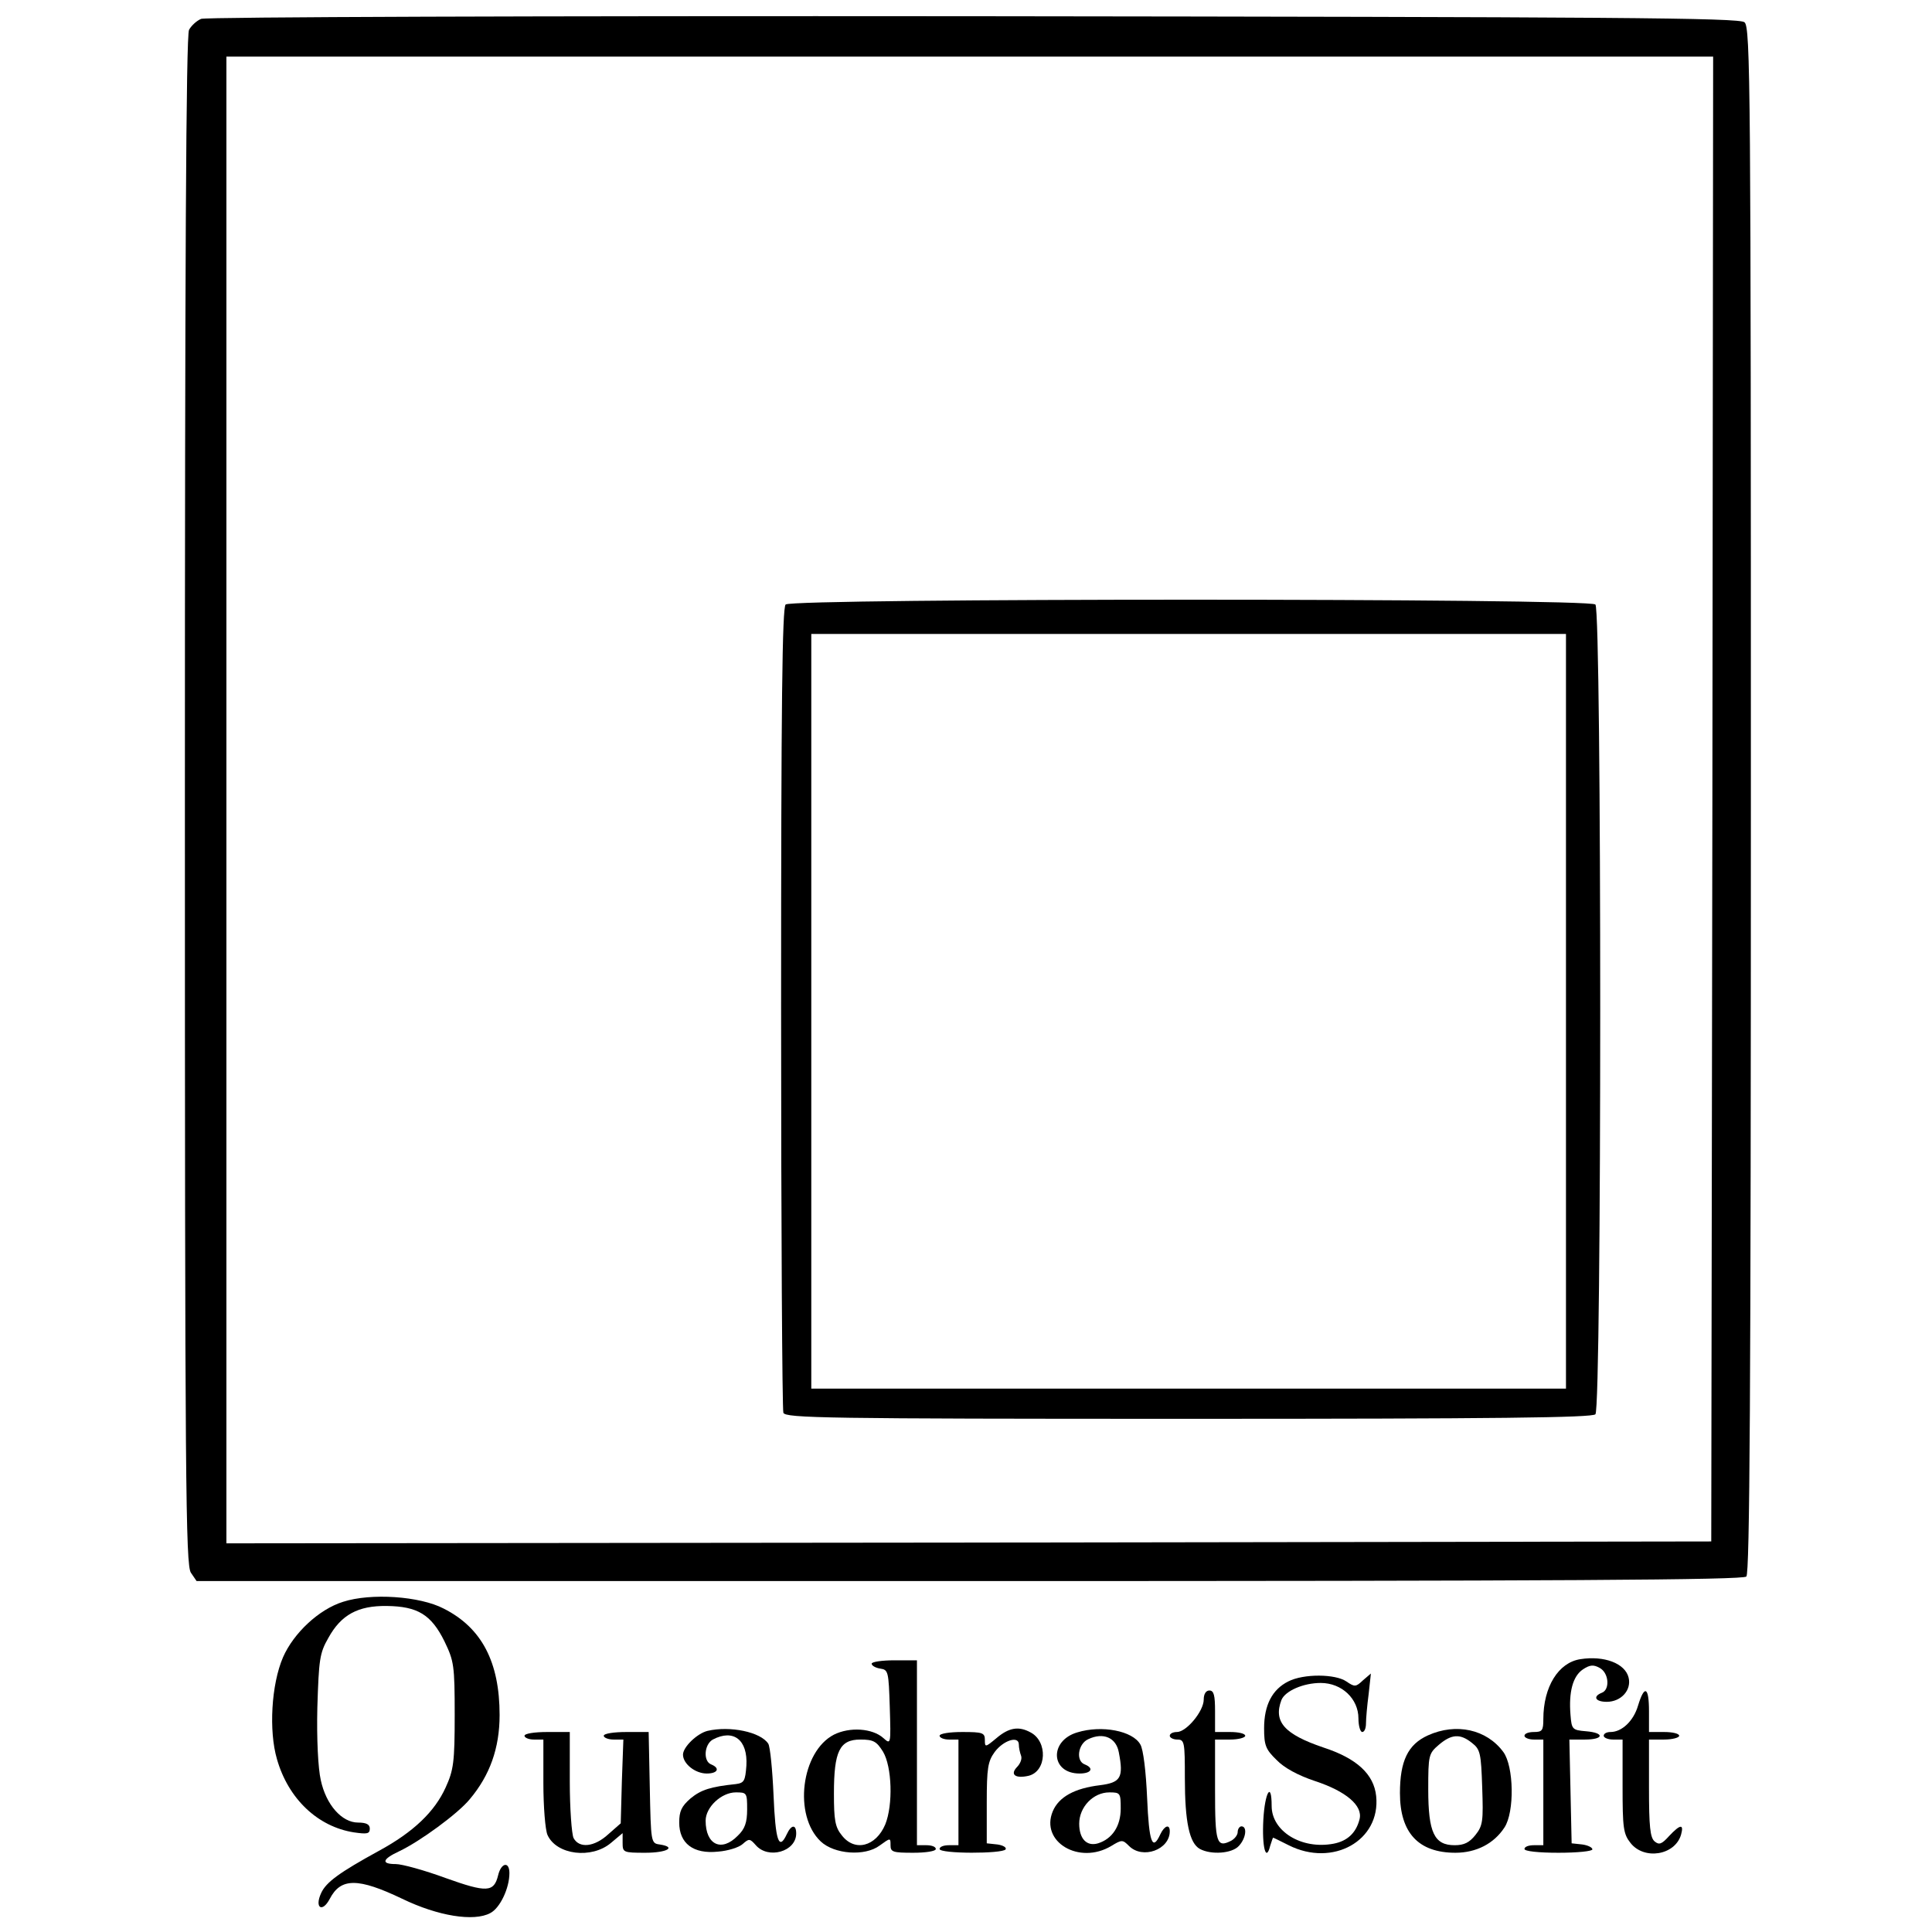 <?xml version="1.0" standalone="no"?>
<!DOCTYPE svg PUBLIC "-//W3C//DTD SVG 20010904//EN"
 "http://www.w3.org/TR/2001/REC-SVG-20010904/DTD/svg10.dtd">
<svg version="1.0" xmlns="http://www.w3.org/2000/svg"
 width="512pt" height="512pt" viewBox="0 0 512 512"
 preserveAspectRatio="xMidYMid meet">
<g transform="translate(0,512) scale(0.1,-0.1)"
fill="#000000" stroke="none">
<path d="M533 5070 c-12 -5 -26 -18 -32 -29 -8 -14 -11 -631 -11 -2043 0
-1815 2 -2026 16 -2046 l15 -22 2048 0 c1579 0 2050 3 2059 12 9 9 12 480 12
2059 0 1891 -1 2048 -17 2060 -13 12 -342 14 -2042 16 -1155 1 -2035 -2 -2048
-7z m4005 -2067 l-3 -1968 -1967 -3 -1968 -2 0 1970 0 1970 1970 0 1970 0 -2
-1967z"/>
<path d="M2082 3518 c-9 -9 -12 -260 -12 -1069 0 -582 3 -1064 6 -1073 6 -14
109 -16 1073 -16 817 0 1070 3 1079 12 17 17 17 2129 0 2146 -17 17 -2129 17
-2146 0z m2068 -1078 l0 -1000 -1000 0 -1000 0 0 1000 0 1000 1000 0 1000 0 0
-1000z"/>
<path d="M909 875 c-64 -20 -131 -83 -159 -147 -31 -72 -38 -195 -16 -270 30
-105 108 -179 204 -194 35 -5 42 -4 42 10 0 11 -9 16 -31 16 -43 0 -85 47 -99
113 -7 31 -11 108 -9 192 4 127 6 144 29 184 34 62 79 86 155 85 82 -1 118
-23 153 -94 25 -52 27 -63 27 -195 0 -125 -3 -146 -24 -192 -29 -64 -85 -118
-177 -168 -104 -57 -140 -83 -153 -112 -18 -39 3 -53 23 -15 29 56 75 56 192
0 95 -46 190 -61 233 -38 26 13 51 66 51 106 0 32 -22 28 -30 -6 -11 -45 -30
-46 -139 -7 -57 21 -116 37 -132 37 -40 0 -36 13 9 34 55 26 156 100 187 138
53 63 79 135 79 223 0 140 -47 231 -148 282 -63 33 -193 42 -267 18z"/>
<path d="M4188 723 c-58 -9 -98 -73 -98 -159 0 -30 -3 -34 -25 -34 -14 0 -25
-4 -25 -10 0 -5 11 -10 25 -10 l25 0 0 -140 0 -140 -25 0 c-14 0 -25 -4 -25
-10 0 -6 37 -10 90 -10 50 0 90 4 90 9 0 5 -12 11 -27 13 l-28 3 -3 138 -3
137 41 0 c51 0 53 18 3 22 -36 3 -38 5 -41 43 -5 61 6 103 33 121 18 12 28 13
44 4 25 -13 28 -58 6 -66 -25 -10 -17 -24 13 -24 38 0 66 31 58 64 -9 38 -65
59 -128 49z"/>
<path d="M2310 711 c0 -5 10 -11 23 -13 21 -3 22 -8 25 -102 3 -99 3 -100 -17
-82 -29 26 -89 30 -131 9 -87 -45 -108 -214 -35 -283 36 -34 117 -40 156 -11
29 21 29 21 29 1 0 -18 6 -20 60 -20 33 0 60 4 60 10 0 6 -11 10 -25 10 l-25
0 0 245 0 245 -60 0 c-33 0 -60 -4 -60 -9z m30 -233 c24 -40 27 -141 6 -193
-25 -59 -81 -73 -115 -29 -18 22 -21 41 -21 111 0 112 15 143 70 143 35 0 43
-5 60 -32z"/>
<path d="M3414 664 c-42 -21 -64 -62 -64 -124 0 -45 4 -56 33 -84 20 -21 57
-41 102 -56 82 -27 127 -65 118 -101 -9 -36 -32 -58 -69 -65 -85 -16 -164 33
-164 100 0 67 -18 36 -22 -36 -4 -73 7 -114 18 -70 4 12 7 22 8 22 1 0 19 -9
41 -20 117 -59 244 12 232 130 -6 58 -51 100 -140 129 -103 35 -133 68 -111
126 10 24 58 45 104 45 56 0 100 -42 100 -94 0 -20 5 -36 10 -36 6 0 10 10 10
23 0 12 3 47 7 77 l6 55 -21 -18 c-19 -18 -22 -18 -44 -3 -29 20 -113 21 -154
0z"/>
<path d="M3190 616 c0 -31 -46 -86 -71 -86 -10 0 -19 -4 -19 -10 0 -5 9 -10
20 -10 19 0 20 -7 20 -102 0 -116 12 -173 40 -188 30 -16 85 -12 103 8 19 20
23 52 7 52 -5 0 -10 -7 -10 -15 0 -8 -8 -18 -17 -23 -39 -20 -43 -6 -43 134
l0 134 40 0 c22 0 40 5 40 10 0 6 -18 10 -40 10 l-40 0 0 55 c0 42 -3 55 -15
55 -9 0 -15 -9 -15 -24z"/>
<path d="M4341 600 c-12 -41 -43 -70 -73 -70 -10 0 -18 -4 -18 -10 0 -5 11
-10 25 -10 l25 0 0 -124 c0 -110 2 -126 21 -150 36 -46 118 -33 134 22 8 29
-2 28 -32 -4 -19 -21 -26 -24 -38 -14 -12 10 -15 40 -15 141 l0 129 40 0 c22
0 40 5 40 10 0 6 -18 10 -40 10 l-40 0 0 55 c0 65 -12 71 -29 15z"/>
<path d="M1875 533 c-28 -7 -65 -43 -65 -63 0 -24 32 -50 63 -50 29 0 36 14
12 24 -22 8 -19 53 4 66 55 29 93 -1 89 -69 -3 -41 -6 -46 -28 -49 -67 -7 -92
-15 -120 -38 -24 -21 -30 -34 -30 -64 0 -55 37 -84 103 -77 26 2 55 11 65 20
17 15 19 15 35 -3 33 -38 107 -17 107 31 0 25 -13 24 -25 -2 -21 -45 -30 -17
-35 103 -3 68 -9 129 -14 137 -20 31 -101 48 -161 34z m105 -208 c0 -35 -6
-52 -25 -70 -43 -44 -85 -24 -85 40 0 36 42 75 80 75 29 0 30 -1 30 -45z"/>
<path d="M2641 514 c-30 -25 -31 -25 -31 -5 0 19 -6 21 -60 21 -33 0 -60 -4
-60 -10 0 -5 11 -10 25 -10 l25 0 0 -140 0 -140 -25 0 c-14 0 -25 -4 -25 -10
0 -13 167 -13 175 -1 3 5 -7 11 -22 13 l-28 3 0 107 c0 93 3 110 21 135 23 31
64 44 64 20 0 -9 3 -22 6 -30 3 -8 -2 -21 -11 -30 -19 -20 -4 -31 31 -23 48
12 51 91 5 115 -31 17 -57 13 -90 -15z"/>
<path d="M2855 529 c-75 -22 -71 -109 6 -109 31 0 39 14 14 24 -25 9 -18 55 9
67 40 19 74 4 81 -35 13 -67 5 -80 -50 -87 -67 -8 -109 -31 -125 -69 -34 -81
70 -143 155 -92 28 17 30 17 47 0 36 -36 108 -10 108 39 0 20 -14 15 -25 -8
-21 -46 -30 -22 -35 96 -3 69 -10 129 -18 142 -20 36 -102 52 -167 32z m115
-202 c0 -46 -22 -80 -60 -92 -30 -9 -50 12 -50 52 0 44 37 83 80 83 29 0 30
-2 30 -43z"/>
<path d="M3784 521 c-53 -24 -74 -68 -74 -153 0 -105 49 -158 147 -158 55 0
102 24 130 67 27 41 25 162 -3 200 -44 60 -125 78 -200 44z m117 -20 c22 -17
24 -28 27 -118 3 -88 2 -101 -18 -126 -16 -20 -30 -27 -55 -27 -54 0 -70 33
-70 148 0 90 1 95 28 118 34 29 57 30 88 5z"/>
<path d="M1390 520 c0 -5 11 -10 25 -10 l25 0 0 -115 c0 -63 5 -125 11 -138
24 -53 117 -64 168 -21 l31 26 0 -26 c0 -25 2 -26 60 -26 58 0 84 15 38 22
-23 3 -23 6 -26 151 l-3 147 -59 0 c-33 0 -60 -4 -60 -10 0 -5 12 -10 26 -10
l26 0 -4 -111 -3 -111 -33 -29 c-37 -34 -77 -38 -92 -10 -5 11 -10 78 -10 150
l0 131 -60 0 c-33 0 -60 -4 -60 -10z"/>
</g>
</svg>
